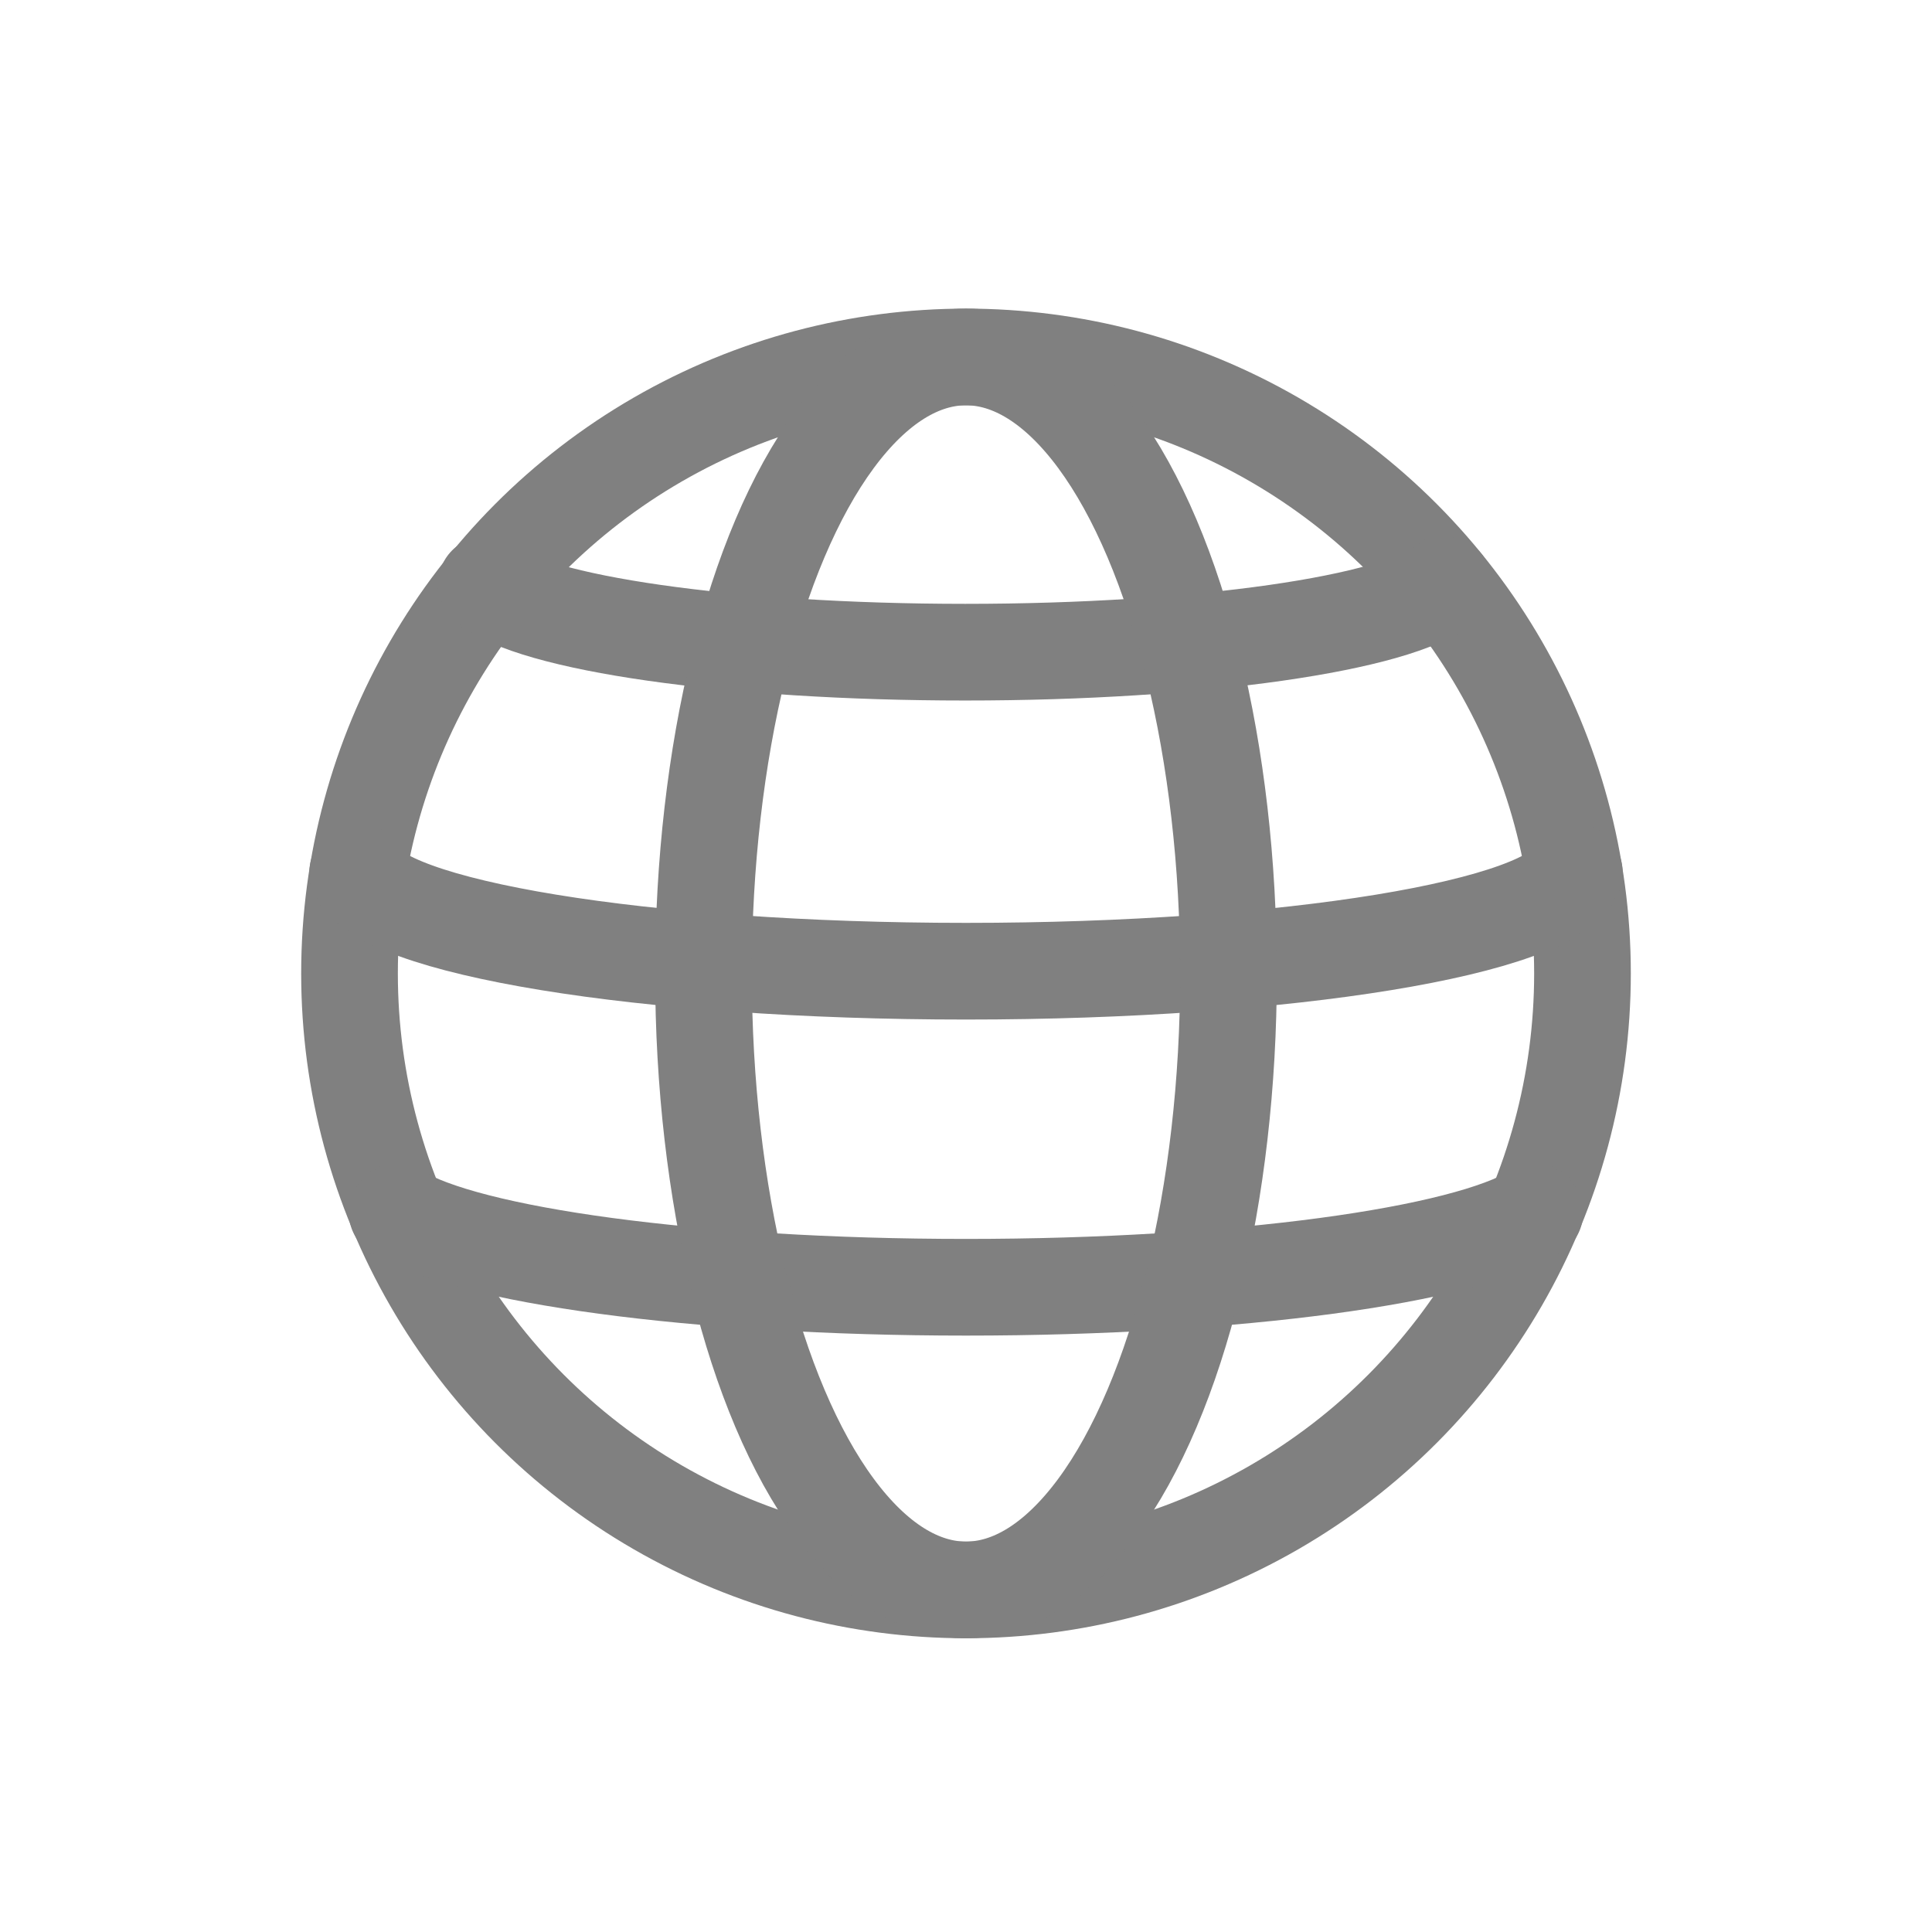 <?xml version="1.0" encoding="utf-8"?>
<!-- Generator: Adobe Illustrator 26.5.0, SVG Export Plug-In . SVG Version: 6.00 Build 0)  -->
<svg version="1.1" id="Layer_1" xmlns="http://www.w3.org/2000/svg" xmlns:xlink="http://www.w3.org/1999/xlink" x="0px" y="0px"
	 viewBox="0 0 259.8 259.8" style="enable-background:new 0 0 259.8 259.8;" xml:space="preserve">
<style type="text/css">
	.st0{fill:none;stroke:#808080;stroke-width:13;stroke-linecap:round;stroke-linejoin:round;stroke-miterlimit:10;}
</style>
<circle class="st0" cx="129.9" cy="130.9" r="82.9"/>
<path class="st0" d="M48.1,117.3c2.8,7.4,38.4,13.3,81.8,13.3c43.5,0,79-5.9,81.8-13.3"/>
<path class="st0" d="M65.4,78.6c6.1,5.2,32.7,9.1,64.4,9.1c31.7,0,58.2-3.9,64.4-9.1"/>
<path class="st0" d="M53.4,163c9.3,5.8,40,10.1,76.5,10.1s67.2-4.3,76.5-10.1"/>
<ellipse class="st0" cx="129.9" cy="130.9" rx="35.3" ry="82.9"/>
</svg>
